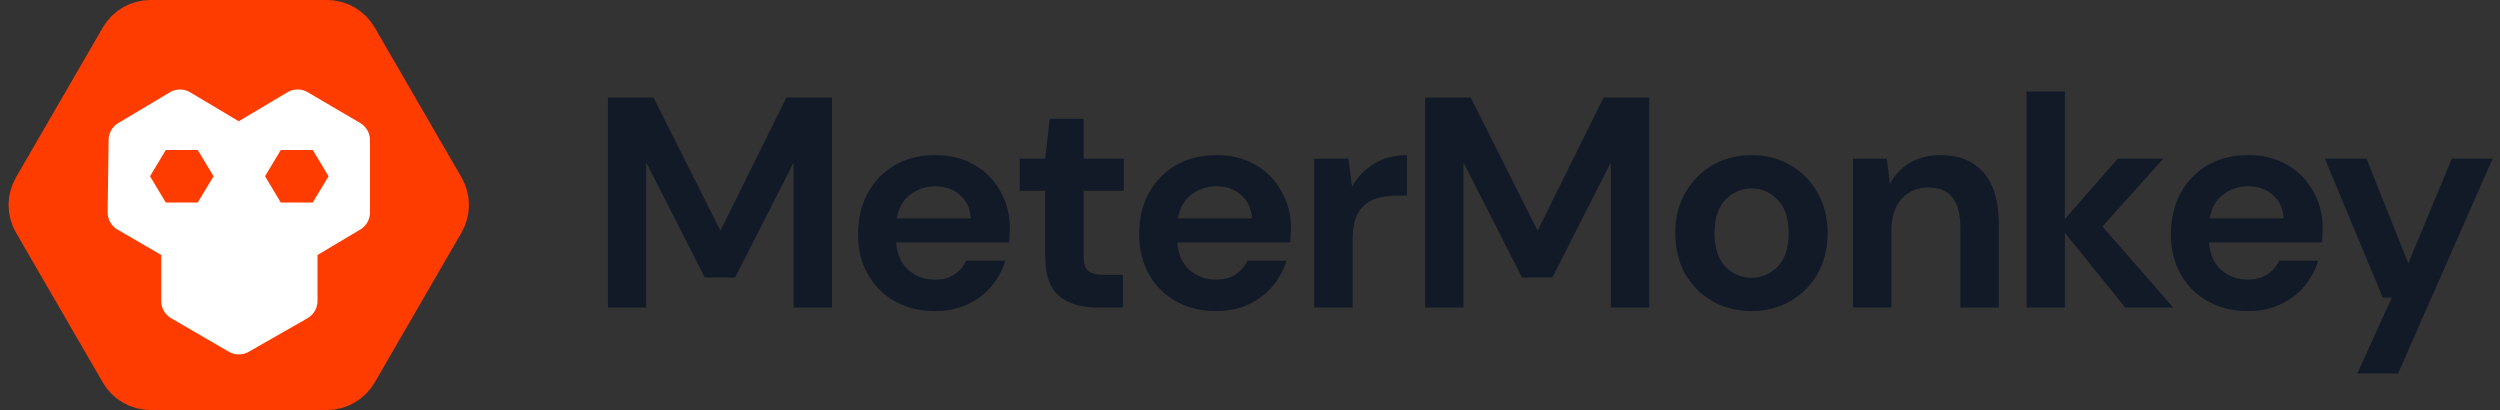 <?xml version="1.0" encoding="UTF-8"?> <svg xmlns="http://www.w3.org/2000/svg" width="1000" height="164" viewBox="0 0 1000 164" fill="none"><rect x="0" y="0" width="1000" height="164" fill="#333333" stroke="none"/><path d="M243.16 123V39H261.4L288.16 92.28L314.56 39H332.8V123H317.44V65.04L294.04 111H281.92L258.52 65.04V123H243.16ZM374.058 124.44C368.058 124.44 362.738 123.16 358.098 120.6C353.458 118.04 349.818 114.44 347.178 109.8C344.538 105.16 343.218 99.8 343.218 93.72C343.218 87.56 344.498 82.08 347.058 77.28C349.698 72.48 353.298 68.76 357.858 66.12C362.498 63.4 367.938 62.04 374.178 62.04C380.018 62.04 385.178 63.32 389.658 65.88C394.138 68.44 397.618 71.96 400.098 76.44C402.658 80.84 403.938 85.76 403.938 91.2C403.938 92.08 403.898 93 403.818 93.96C403.818 94.92 403.778 95.92 403.698 96.96H358.458C358.778 101.6 360.378 105.24 363.258 107.88C366.218 110.52 369.778 111.84 373.938 111.84C377.058 111.84 379.658 111.16 381.738 109.8C383.898 108.36 385.498 106.52 386.538 104.28H402.138C401.018 108.04 399.138 111.48 396.498 114.6C393.938 117.64 390.738 120.04 386.898 121.8C383.138 123.56 378.858 124.44 374.058 124.44ZM374.178 74.52C370.418 74.52 367.098 75.6 364.218 77.76C361.338 79.84 359.498 83.04 358.698 87.36H388.338C388.098 83.44 386.658 80.32 384.018 78C381.378 75.68 378.098 74.52 374.178 74.52ZM438.722 123C432.482 123 427.482 121.48 423.722 118.44C419.962 115.4 418.082 110 418.082 102.24V76.32H407.882V63.48H418.082L419.882 47.52H433.442V63.48H449.522V76.32H433.442V102.36C433.442 105.24 434.042 107.24 435.242 108.36C436.522 109.4 438.682 109.92 441.722 109.92H449.162V123H438.722ZM486.506 124.44C480.506 124.44 475.186 123.16 470.546 120.6C465.906 118.04 462.266 114.44 459.626 109.8C456.986 105.16 455.666 99.8 455.666 93.72C455.666 87.56 456.946 82.08 459.506 77.28C462.146 72.48 465.746 68.76 470.306 66.12C474.946 63.4 480.386 62.04 486.626 62.04C492.466 62.04 497.626 63.32 502.106 65.88C506.586 68.44 510.066 71.96 512.546 76.44C515.106 80.84 516.386 85.76 516.386 91.2C516.386 92.08 516.346 93 516.266 93.96C516.266 94.92 516.226 95.92 516.146 96.96H470.906C471.226 101.6 472.826 105.24 475.706 107.88C478.666 110.52 482.226 111.84 486.386 111.84C489.506 111.84 492.106 111.16 494.186 109.8C496.346 108.36 497.946 106.52 498.986 104.28H514.586C513.466 108.04 511.586 111.48 508.946 114.6C506.386 117.64 503.186 120.04 499.346 121.8C495.586 123.56 491.306 124.44 486.506 124.44ZM486.626 74.52C482.866 74.52 479.546 75.6 476.666 77.76C473.786 79.84 471.946 83.04 471.146 87.36H500.786C500.546 83.44 499.106 80.32 496.466 78C493.826 75.68 490.546 74.52 486.626 74.52ZM525.705 123V63.48H539.385L540.825 74.64C542.985 70.8 545.905 67.76 549.585 65.52C553.345 63.2 557.745 62.04 562.785 62.04V78.24H558.465C555.105 78.24 552.105 78.76 549.465 79.8C546.825 80.84 544.745 82.64 543.225 85.2C541.785 87.76 541.065 91.32 541.065 95.88V123H525.705ZM570.043 123V39H588.283L615.043 92.28L641.443 39H659.683V123H644.323V65.04L620.923 111H608.803L585.403 65.04V123H570.043ZM700.58 124.44C694.82 124.44 689.62 123.12 684.98 120.48C680.42 117.84 676.78 114.2 674.06 109.56C671.42 104.84 670.1 99.4 670.1 93.24C670.1 87.08 671.46 81.68 674.18 77.04C676.9 72.32 680.54 68.64 685.1 66C689.74 63.36 694.94 62.04 700.7 62.04C706.38 62.04 711.5 63.36 716.06 66C720.7 68.64 724.34 72.32 726.98 77.04C729.7 81.68 731.06 87.08 731.06 93.24C731.06 99.4 729.7 104.84 726.98 109.56C724.34 114.2 720.7 117.84 716.06 120.48C711.42 123.12 706.26 124.44 700.58 124.44ZM700.58 111.12C704.58 111.12 708.06 109.64 711.02 106.68C713.98 103.64 715.46 99.16 715.46 93.24C715.46 87.32 713.98 82.88 711.02 79.92C708.06 76.88 704.62 75.36 700.7 75.36C696.62 75.36 693.1 76.88 690.14 79.92C687.26 82.88 685.82 87.32 685.82 93.24C685.82 99.16 687.26 103.64 690.14 106.68C693.1 109.64 696.58 111.12 700.58 111.12ZM741.194 123V63.48H754.754L755.954 73.56C757.794 70.04 760.434 67.24 763.874 65.16C767.394 63.08 771.514 62.04 776.234 62.04C783.594 62.04 789.314 64.36 793.394 69C797.474 73.64 799.514 80.44 799.514 89.4V123H784.154V90.84C784.154 85.72 783.114 81.8 781.034 79.08C778.954 76.36 775.714 75 771.314 75C766.994 75 763.434 76.52 760.634 79.56C757.914 82.6 756.554 86.84 756.554 92.28V123H741.194ZM810.602 123V36.6H825.962V87.6L847.082 63.48H865.322L840.962 90.6L869.282 123H850.082L825.962 93.12V123H810.602ZM899.203 124.44C893.203 124.44 887.883 123.16 883.243 120.6C878.603 118.04 874.963 114.44 872.323 109.8C869.683 105.16 868.363 99.8 868.363 93.72C868.363 87.56 869.643 82.08 872.203 77.28C874.843 72.48 878.443 68.76 883.003 66.12C887.643 63.4 893.083 62.04 899.323 62.04C905.163 62.04 910.323 63.32 914.803 65.88C919.283 68.44 922.763 71.96 925.243 76.44C927.803 80.84 929.083 85.76 929.083 91.2C929.083 92.08 929.043 93 928.963 93.96C928.963 94.92 928.923 95.92 928.843 96.96H883.603C883.923 101.6 885.523 105.24 888.403 107.88C891.363 110.52 894.923 111.84 899.083 111.84C902.203 111.84 904.803 111.16 906.883 109.8C909.043 108.36 910.643 106.52 911.683 104.28H927.283C926.163 108.04 924.283 111.48 921.643 114.6C919.083 117.64 915.883 120.04 912.043 121.8C908.283 123.56 904.003 124.44 899.203 124.44ZM899.323 74.52C895.563 74.52 892.243 75.6 889.363 77.76C886.483 79.84 884.643 83.04 883.843 87.36H913.483C913.243 83.44 911.803 80.32 909.163 78C906.523 75.68 903.243 74.52 899.323 74.52ZM942.912 149.4L956.712 119.04H953.112L929.952 63.48H946.632L963.312 105.36L980.712 63.48H997.032L959.232 149.4H942.912Z" fill="#121A27"></path><path d="M15.041 75.985L49.797 15.985C51.943 12.281 55.9 10 60.181 10H130.819C135.1 10 139.057 12.281 141.203 15.985L175.959 75.985C178.114 79.706 178.114 84.294 175.959 88.015L141.203 148.015C139.057 151.719 135.1 154 130.819 154H60.181C55.9 154 51.943 151.719 49.797 148.015L15.041 88.015C12.886 84.294 12.886 79.706 15.041 75.985Z" stroke="#FF3C00" stroke-width="20" stroke-miterlimit="16"></path><path d="M86.493 149.334L91.515 140.686L86.493 149.334C92.044 152.557 98.89 152.58 104.462 149.396L127.93 135.986C133.539 132.781 137 126.817 137 120.357V107.685L149.207 100.419C154.659 97.174 158 91.297 158 84.952V56.084C158 49.695 154.614 43.786 149.103 40.555L128.136 28.264C122.475 24.946 115.457 24.97 109.82 28.329L95.5 36.86L81.215 28.35L76.097 36.941L81.215 28.35C75.536 24.966 68.459 24.968 62.782 28.355L67.904 36.943L62.782 28.355L42.219 40.62L47.342 49.208L42.219 40.62C36.848 43.824 33.524 49.587 33.442 55.842L33.062 84.696C32.977 91.191 36.398 97.229 42.014 100.494L54.5 107.753V120.394C54.5 126.809 57.914 132.739 63.462 135.961L86.493 149.334Z" fill="white" stroke="#FF3C00" stroke-width="20" stroke-miterlimit="16"></path><rect x="35.5" y="110.5" width="15" height="10" fill="#FF3C00"></rect><rect x="140.5" y="110.5" width="15" height="10" fill="#FF3C00"></rect><rect x="86.5" y="15.5" width="20" height="10" fill="#FF3C00"></rect><path d="M119.447 71H117.974L117.673 70.5L117.974 70H119.447L119.748 70.5L119.447 71Z" fill="#FF3C00" stroke="#FF3C00" stroke-width="20" stroke-miterlimit="16"></path><path d="M73.447 71H71.974L71.673 70.5L71.974 70H73.447L73.748 70.5L73.447 71Z" fill="#FF3C00" stroke="#FF3C00" stroke-width="20" stroke-miterlimit="16"></path></svg> 